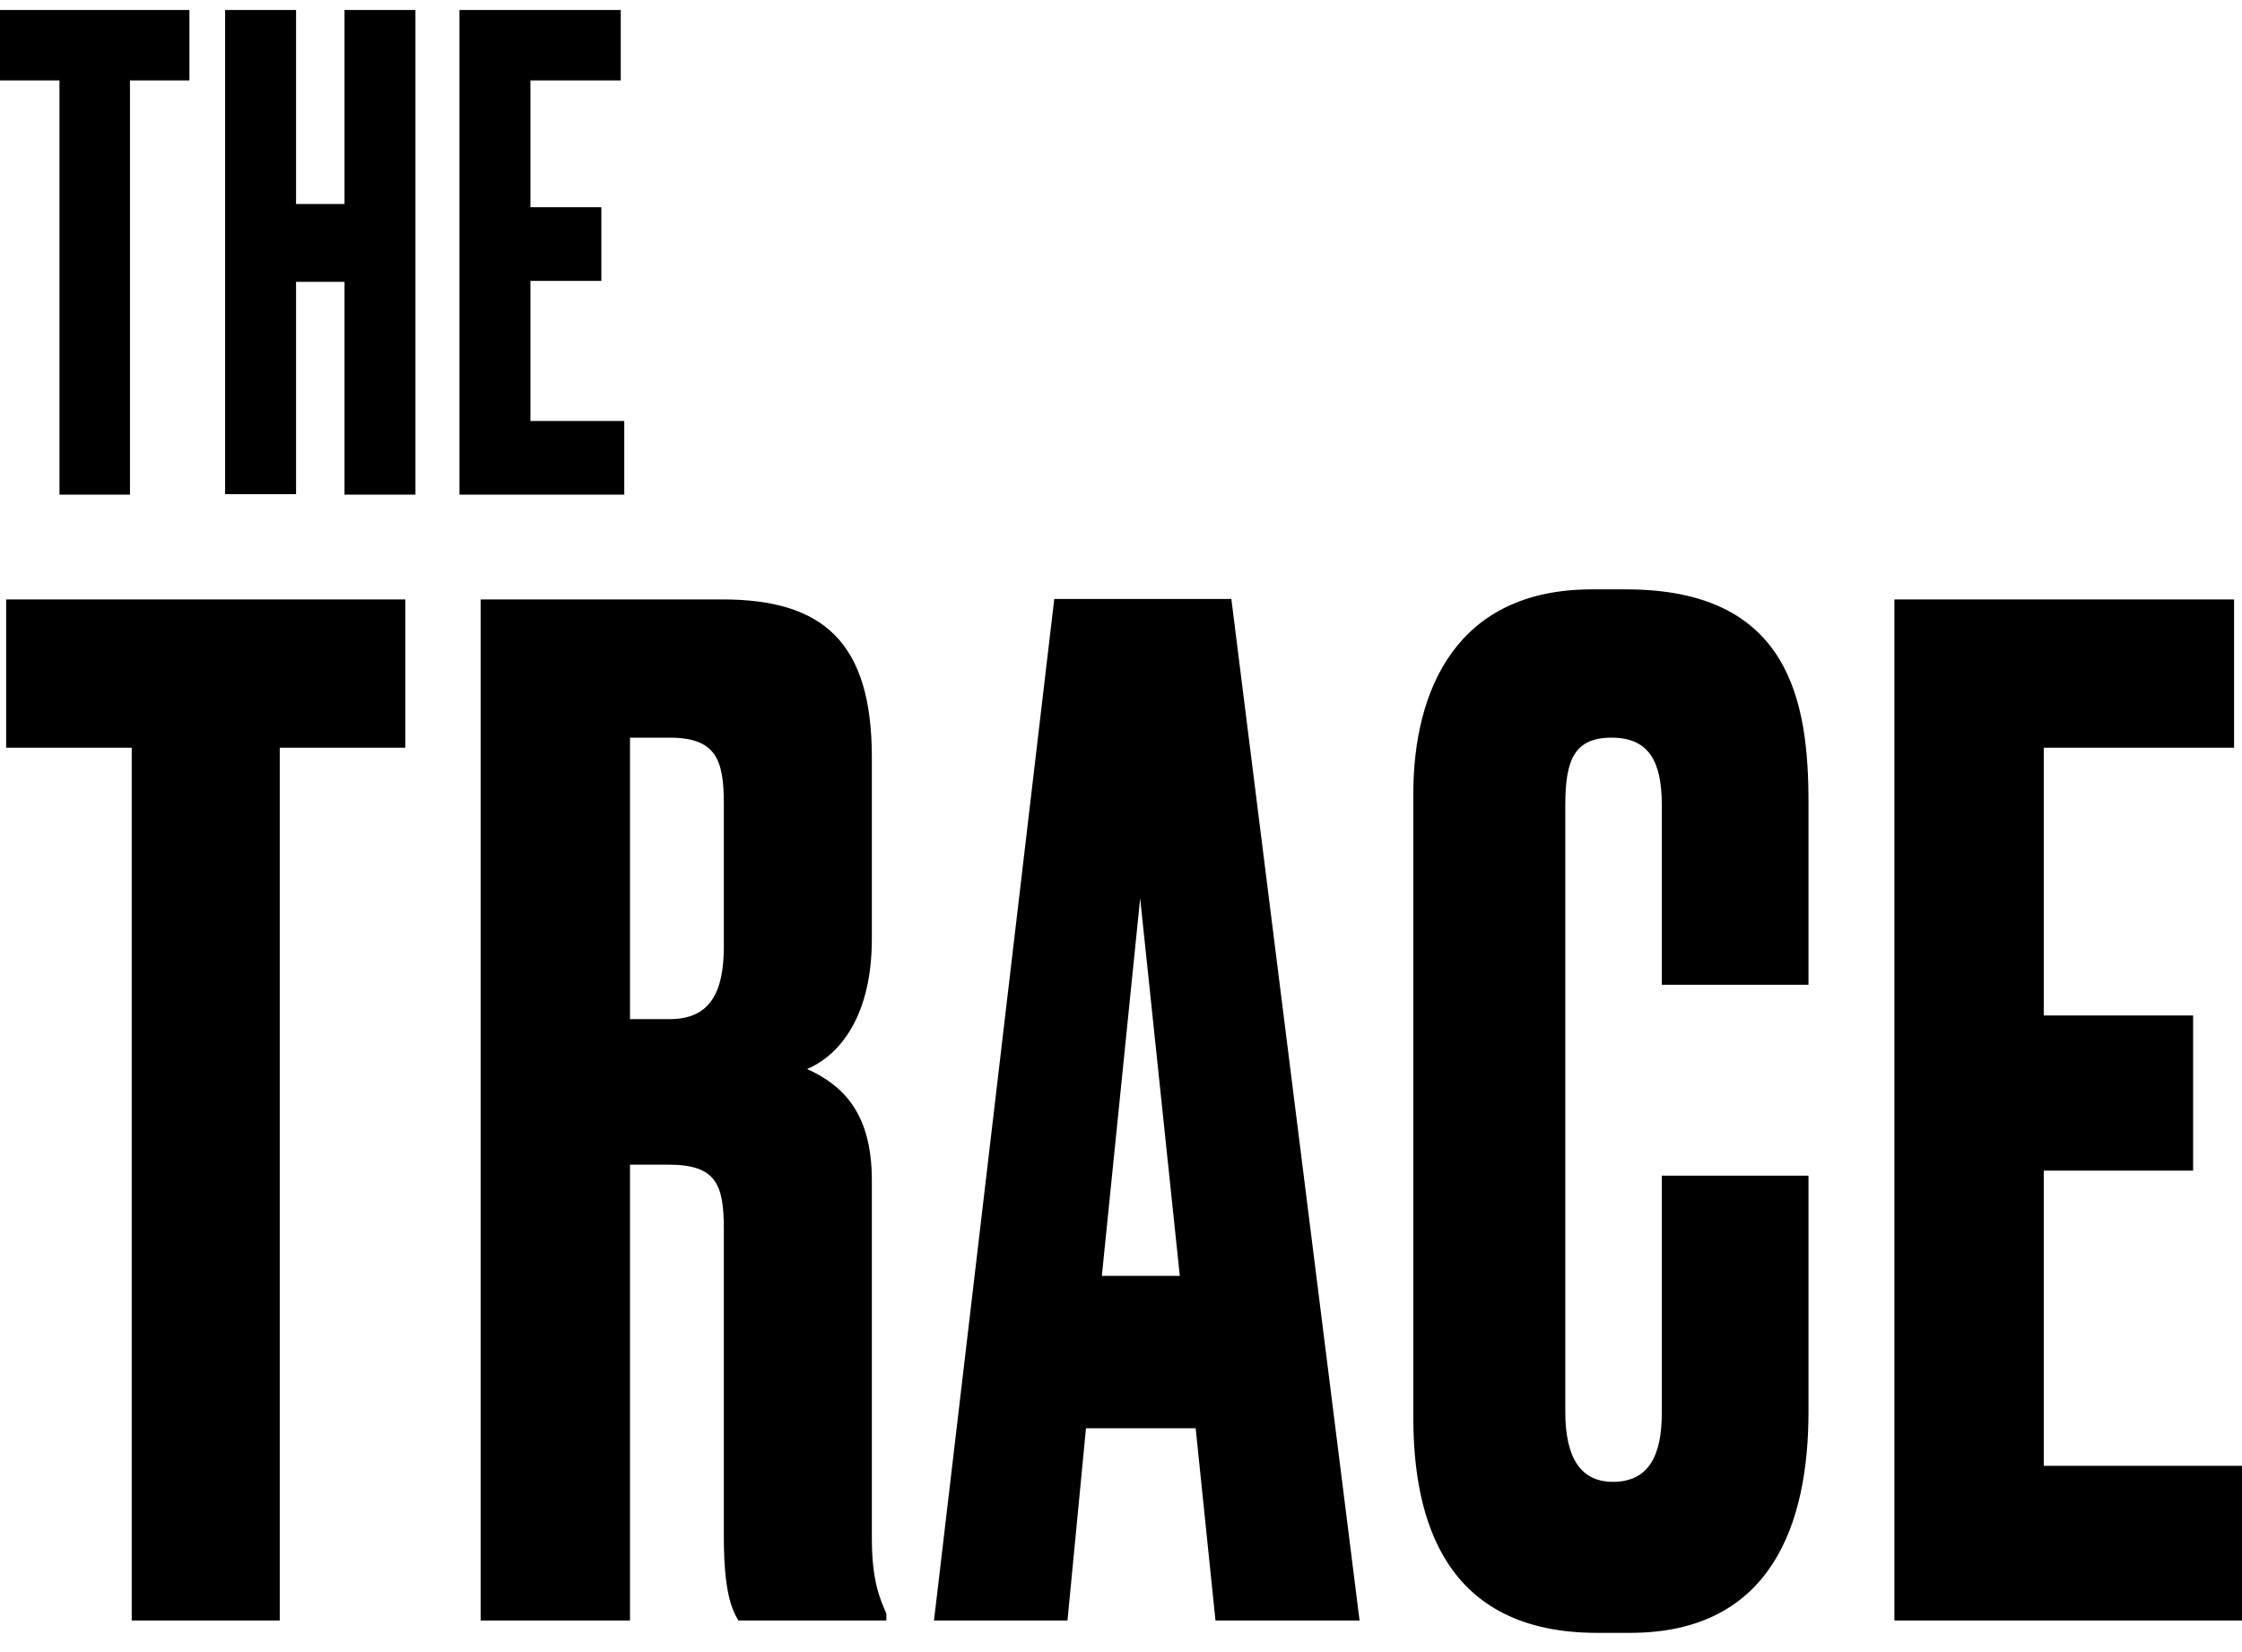 <svg xmlns:xlink="http://www.w3.org/1999/xlink" xmlns="http://www.w3.org/2000/svg" class="nav__logo" width="95"  height="70" ><defs><symbol id="logo" viewBox="0 0 95 70">
      <path fill="currentColor" d="M8.027 0.422V3.408H5.507V20.958H2.52V3.408H0V0.422H8.027ZM12.545 20.938H9.539V0.422H12.545V8.644H14.598V0.422H17.604V20.958H14.598V11.941H12.545V20.938ZM26.303 0.422V3.408H22.476V8.78H25.481V11.902H22.476V17.836H26.452V20.958H19.47V0.422H26.303ZM17.174 25.398V31.681H11.854V68.662H5.582V31.681H0.261V25.398H17.174ZM26.695 68.662H20.366V25.398H30.615C34.871 25.398 36.943 27.202 36.943 32.089V39.768C36.943 43.375 35.319 44.829 34.199 45.294C35.599 45.934 36.943 47.04 36.943 50.007V65.171C36.943 66.975 37.279 67.731 37.559 68.371V68.662H31.287C31.007 68.196 30.671 67.44 30.671 65.113V52.082C30.671 50.162 30.335 49.347 28.319 49.347H26.695V68.662ZM26.695 43.181H28.375C30.111 43.181 30.671 42.017 30.671 40.097V34.047C30.671 32.186 30.335 31.255 28.375 31.255H26.695V43.181ZM50.664 60.517H46.016L45.232 68.662H39.576L44.672 25.379H52.176L57.609 68.662H51.504L50.664 60.517ZM46.688 54.06H49.992L48.312 38.061L46.688 54.06ZM70.415 49.813H76.631V59.819C76.631 64.473 75.119 69.185 69.07 69.185H67.671C61.23 69.185 59.886 64.415 59.886 60.052V33.64C59.886 29.219 61.734 24.972 67.446 24.972H68.903C75.847 24.972 76.631 29.742 76.631 33.989V41.726H70.415V34.105C70.415 32.244 69.855 31.255 68.287 31.255C66.718 31.255 66.326 32.186 66.326 34.105V59.819C66.326 61.797 66.998 62.786 68.343 62.786C69.855 62.786 70.415 61.681 70.415 59.877V49.813ZM94.664 25.398V31.681H86.6V43.026H92.928V49.599H86.6V62.107H95V68.662H80.271V25.398H94.664Z"></path>
    </symbol></defs>
        <use href="#logo"></use>
      </svg>